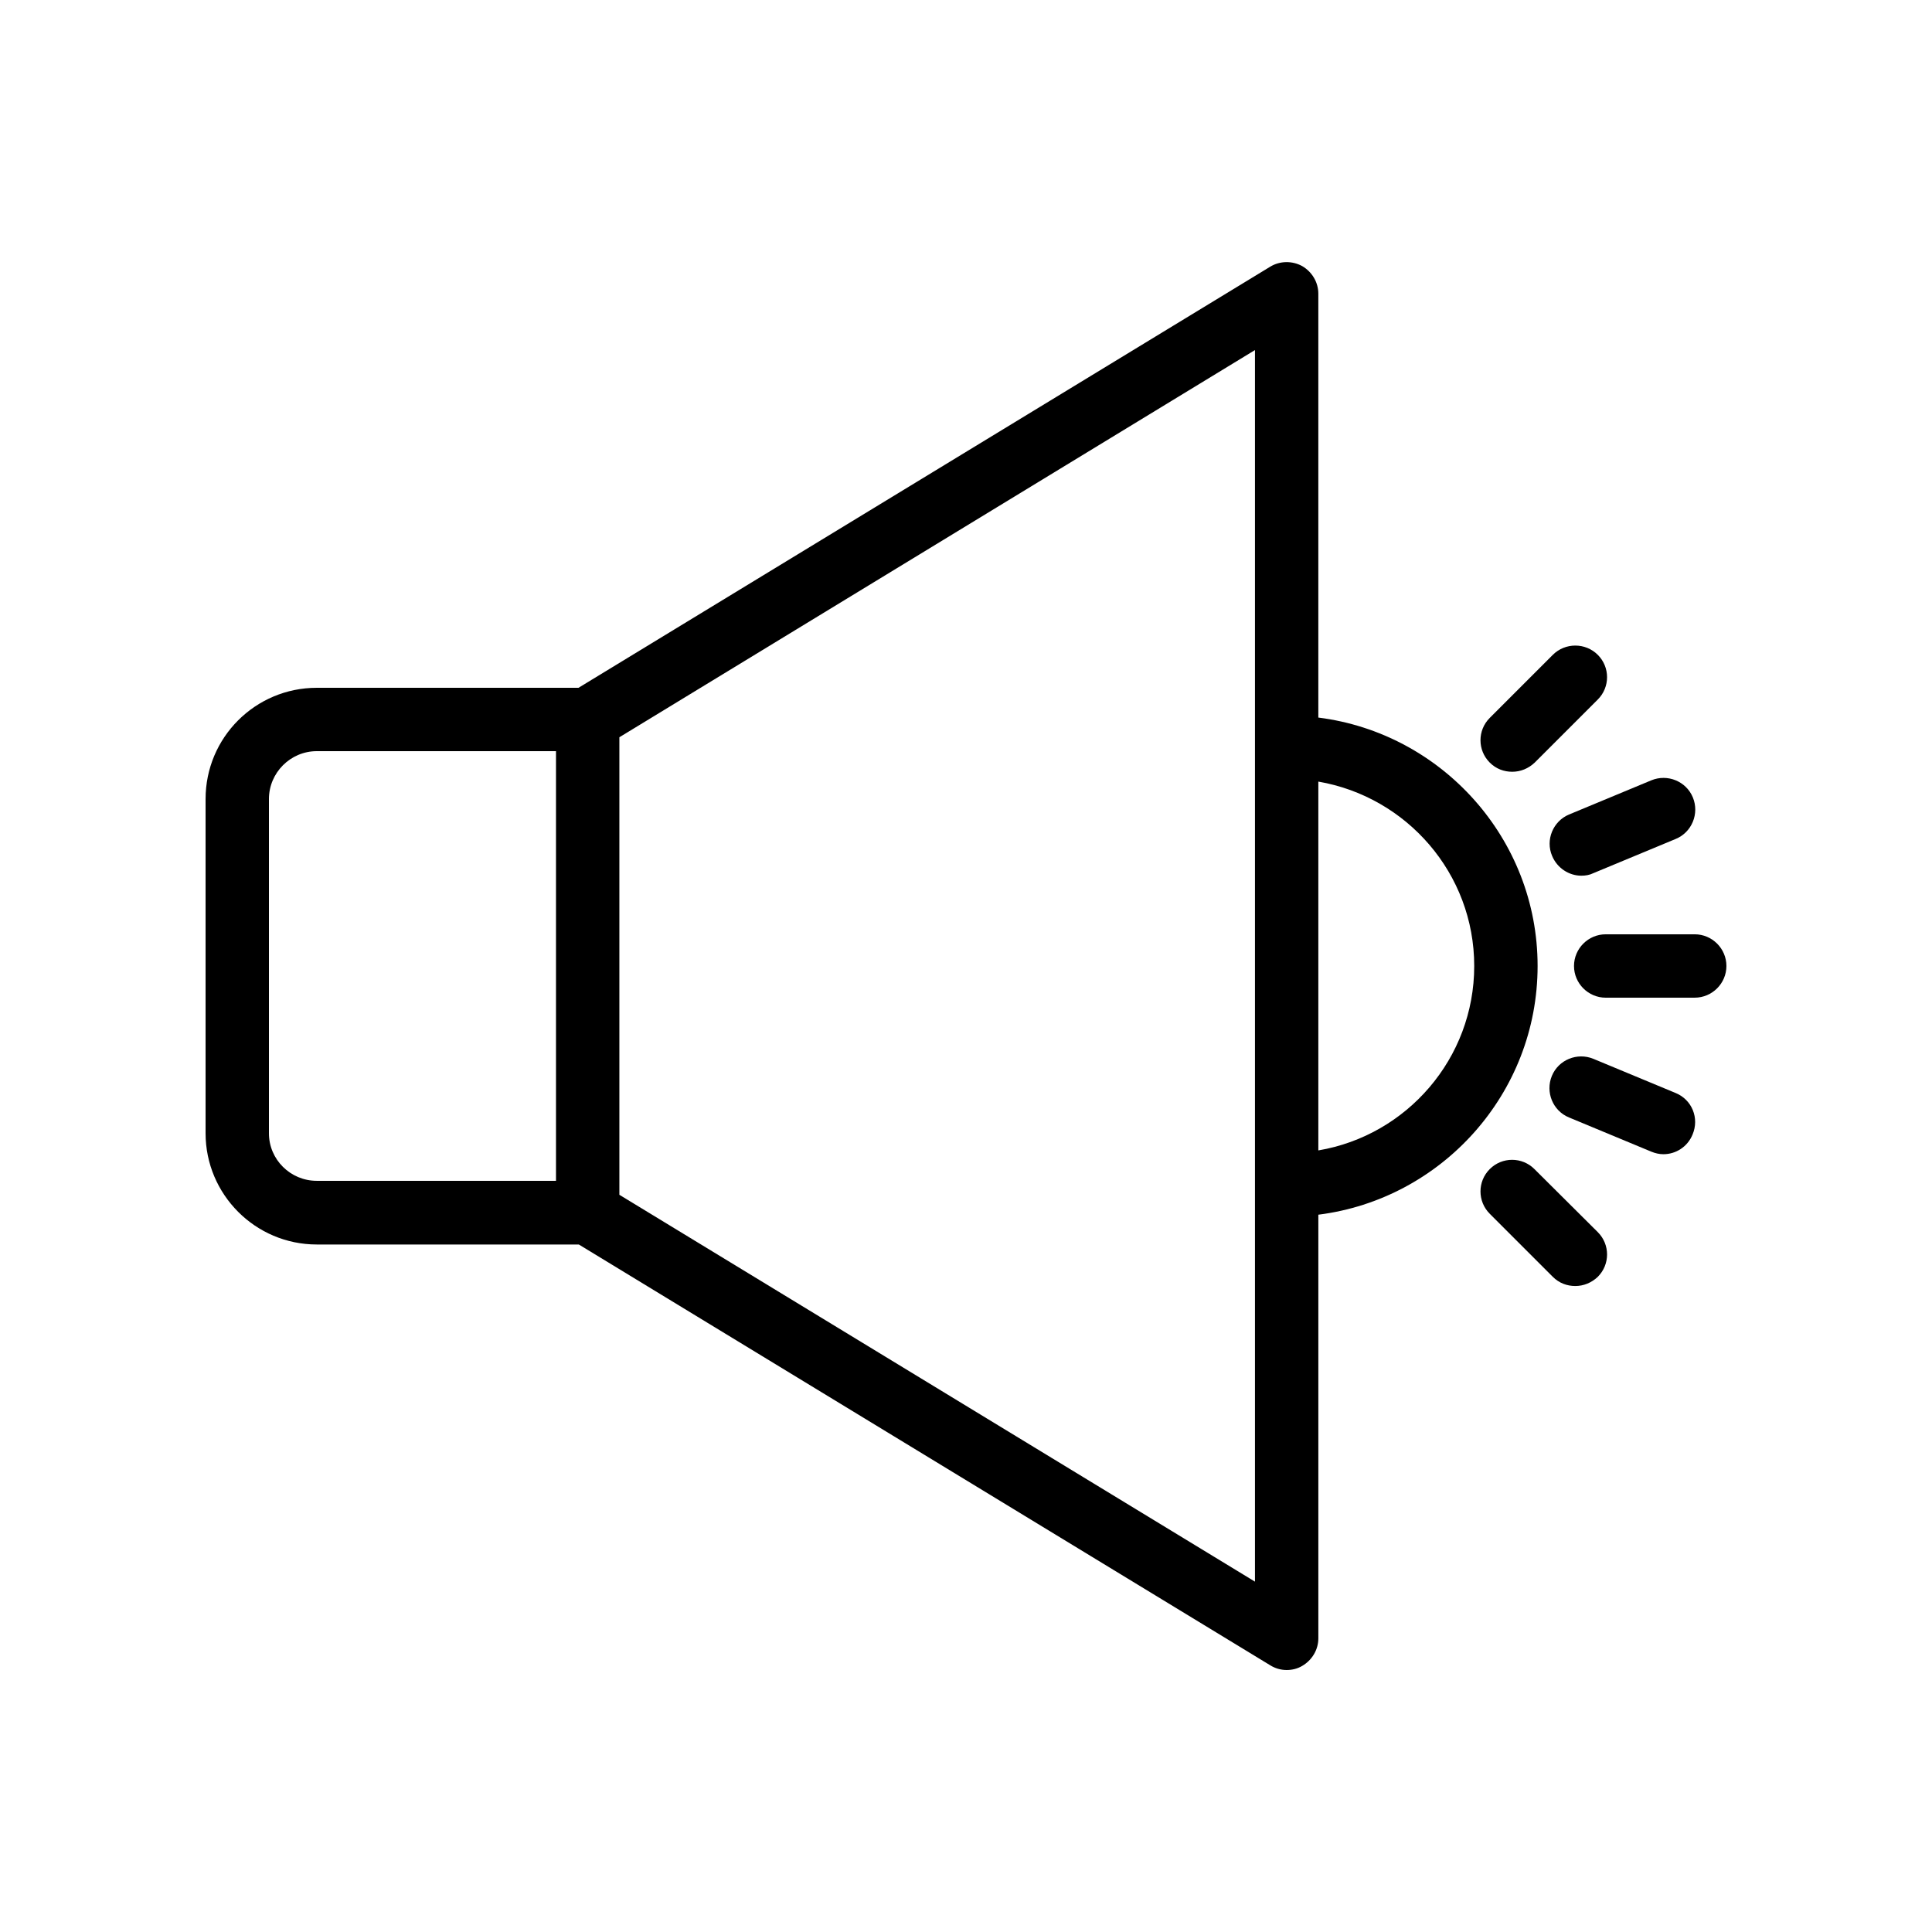 <?xml version="1.0" encoding="UTF-8"?>
<!-- Uploaded to: ICON Repo, www.iconrepo.com, Generator: ICON Repo Mixer Tools -->
<svg fill="#000000" width="800px" height="800px" version="1.1" viewBox="144 144 512 512" xmlns="http://www.w3.org/2000/svg">
 <g>
  <path d="m493.37 334.17v-112.35c0-3.023-1.68-5.793-4.281-7.305-2.602-1.426-5.879-1.426-8.48 0.168l-183.3 111.59h-69.355c-16.293 0-29.473 13.184-29.473 29.473v88.586c0 16.207 13.184 29.473 29.473 29.473h69.441l183.22 111.51c1.344 0.84 2.856 1.258 4.367 1.258 1.426 0 2.856-0.336 4.113-1.09 2.602-1.512 4.281-4.281 4.281-7.305v-112.27c32.664-4.113 58.105-32.074 58.105-65.914 0-33.758-25.441-61.719-58.105-65.832zm-202.11 122.76h-63.309c-6.973 0-12.68-5.625-12.68-12.598v-88.586c0-6.969 5.711-12.68 12.68-12.68h63.395v113.86zm185.32-115.04v0 0 221.26l-168.44-102.52v-121.25l168.44-102.61zm16.793 106.98v-97.738c23.426 4.031 41.312 24.352 41.312 48.871 0 24.516-17.887 44.922-41.312 48.867z"/>
  <path d="m593.12 391.6h-23.594c-4.617 0-8.398 3.777-8.398 8.398 0 4.617 3.777 8.398 8.398 8.398l23.594-0.004c4.617 0 8.398-3.777 8.398-8.398 0-4.617-3.781-8.395-8.398-8.395z"/>
  <path d="m550.64 453.82c-3.273-3.273-8.566-3.273-11.84 0-3.273 3.273-3.273 8.566 0 11.84l16.711 16.711c1.68 1.68 3.777 2.434 5.961 2.434s4.281-0.84 5.961-2.434c3.273-3.273 3.273-8.566 0-11.84z"/>
  <path d="m555.51 317.54-16.711 16.711c-3.273 3.273-3.273 8.566 0 11.84 1.68 1.68 3.777 2.434 5.961 2.434 2.184 0 4.281-0.84 5.961-2.434l16.711-16.711c3.273-3.273 3.273-8.566 0-11.84-3.273-3.277-8.648-3.277-11.922 0z"/>
  <path d="m555.34 370.86c1.344 3.191 4.449 5.207 7.727 5.207 1.09 0 2.184-0.168 3.191-0.672l21.832-9.07c4.281-1.762 6.297-6.719 4.535-11s-6.719-6.297-11-4.535l-21.832 9.07c-4.203 1.762-6.301 6.715-4.453 11z"/>
  <path d="m588.09 433.67-21.832-9.07c-4.281-1.762-9.238 0.25-11 4.535-1.762 4.281 0.25 9.238 4.535 11l21.832 9.07c1.008 0.418 2.098 0.672 3.191 0.672 3.273 0 6.383-1.93 7.727-5.207 1.848-4.363-0.168-9.234-4.453-11z"/>
 </g>
</svg>